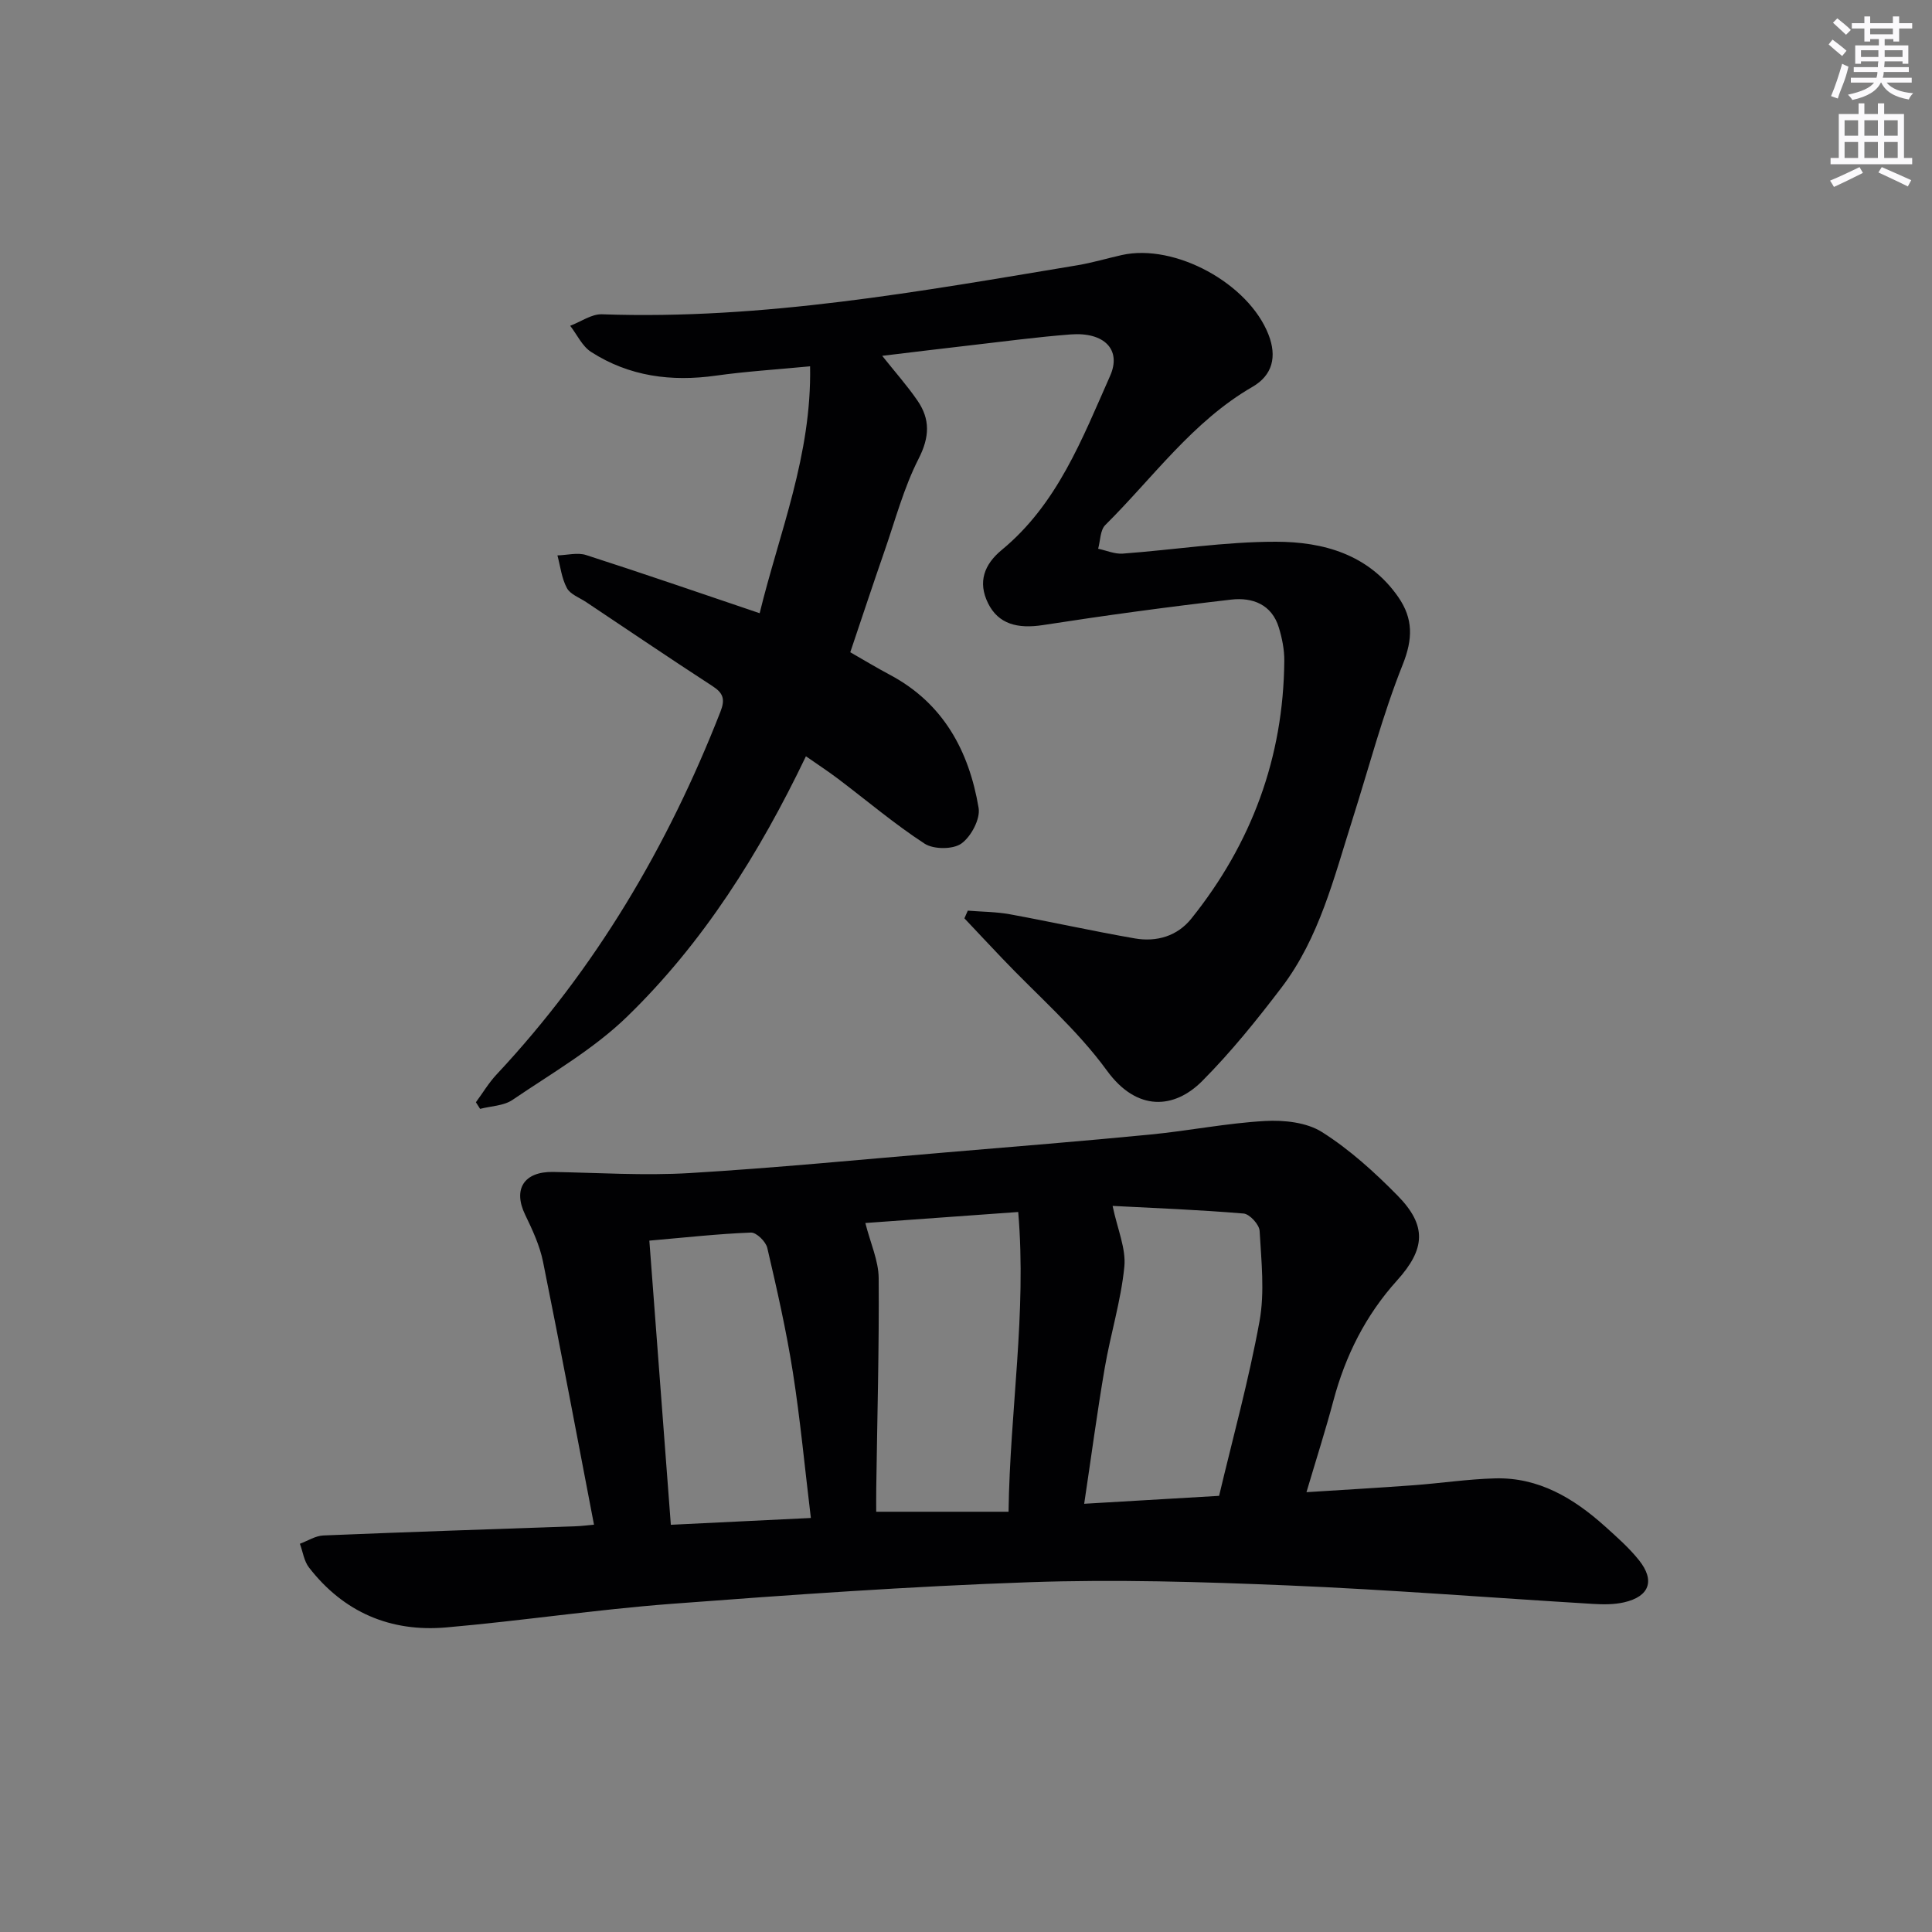 <svg enable-background="new 0 0 400 400" viewBox="0 0 400 400" xmlns="http://www.w3.org/2000/svg"><rect x="0" y="0" width="400" height="400" fill="#808080" stroke="none"/><path d="m122.98 315.67c-3.52-18.3-6.9-36.39-10.55-54.43-.68-3.37-2.2-6.63-3.71-9.76-2.56-5.3-.21-8.95 5.8-8.84 9.43.17 18.89.79 28.29.23 17.75-1.06 35.46-2.8 53.18-4.29 14.08-1.19 28.16-2.32 42.22-3.69 7.92-.77 15.78-2.36 23.71-2.8 3.93-.22 8.62.28 11.8 2.3 5.7 3.61 10.86 8.29 15.62 13.13 6.12 6.23 5.79 11.06-.11 17.6-6.48 7.18-10.68 15.55-13.16 24.87-1.62 6.08-3.54 12.07-5.58 18.95 7.85-.5 15.03-.91 22.21-1.44 5.63-.42 11.24-1.27 16.87-1.42 9.02-.23 16.25 4.12 22.71 9.92 2.47 2.22 5 4.45 7.06 7.03 3.37 4.22 2.16 7.52-3.11 8.72-2.07.47-4.31.45-6.45.32-21.08-1.27-42.14-2.95-63.24-3.83-17.79-.74-35.64-1.28-53.42-.66-24.73.86-49.45 2.61-74.13 4.48-15.57 1.18-31.04 3.52-46.59 4.88-11.54 1.01-21.25-3.13-28.43-12.41-1.03-1.33-1.27-3.26-1.88-4.91 1.62-.6 3.23-1.66 4.88-1.72 17.45-.72 34.91-1.29 52.36-1.91 1.1-.04 2.24-.19 3.65-.32zm58.43-2.68h27.4c.29-21.01 3.78-41.18 2-62.06-11.31.82-21.75 1.57-31.65 2.28 1.06 4.19 2.73 7.79 2.76 11.41.11 14.47-.3 28.94-.5 43.41-.03 1.78-.01 3.57-.01 4.96zm70.99-3.29c2.84-11.98 6.15-23.96 8.37-36.15 1.1-6.05.37-12.48.02-18.71-.07-1.31-2.06-3.48-3.31-3.59-9.29-.78-18.61-1.14-27.13-1.58 1.02 4.86 2.81 8.85 2.43 12.62-.7 7.05-2.86 13.93-4.06 20.95-1.58 9.22-2.81 18.51-4.25 28.1 9.77-.58 18.51-1.09 27.93-1.64zm-84.52 4.58c-1.27-10.49-2.19-20.39-3.73-30.2-1.36-8.64-3.3-17.19-5.29-25.71-.3-1.31-2.25-3.22-3.38-3.18-6.75.26-13.48 1.01-21.04 1.67 1.52 20.05 2.99 39.48 4.45 58.83 10.11-.49 19.21-.94 28.99-1.41z" fill="#010103"/><path d="m200.37 188.54c2.91.24 5.86.23 8.71.75 8.64 1.58 17.23 3.5 25.88 5 4.5.78 8.79-.47 11.7-4.11 12.48-15.57 19.07-33.35 19.24-53.37.02-2.29-.45-4.65-1.12-6.85-1.46-4.85-5.5-6.32-9.86-5.82-13.02 1.5-26.01 3.26-38.95 5.27-5.33.83-9.28-.22-11.4-4.51-2.18-4.4-.79-8.06 2.84-11.05 11.51-9.49 16.65-23.02 22.43-36.04 2.41-5.44-1.24-9.1-8.17-8.57-6.95.53-13.88 1.47-20.81 2.26-5.89.67-11.77 1.4-18.21 2.17 2.69 3.38 5.18 6.18 7.29 9.25 2.67 3.87 2.54 7.56.25 12.05-3.06 6-4.82 12.67-7.05 19.09-2.39 6.88-4.68 13.8-7.1 20.98 2.78 1.59 5.45 3.21 8.2 4.67 11.08 5.89 16.39 15.79 18.37 27.56.39 2.29-1.56 5.95-3.57 7.38-1.74 1.24-5.75 1.23-7.61.02-6.25-4.07-11.98-8.94-17.95-13.45-2.09-1.58-4.29-3.01-6.62-4.64-9.68 20.18-21.28 38.62-37.02 53.9-6.95 6.75-15.64 11.74-23.73 17.24-1.82 1.24-4.45 1.27-6.71 1.86-.29-.46-.58-.92-.87-1.37 1.42-1.92 2.65-4.01 4.27-5.74 20.51-21.92 35.46-47.25 46.36-75.12 1-2.55.61-3.84-1.63-5.29-8.79-5.71-17.46-11.59-26.18-17.41-1.38-.92-3.28-1.59-3.98-2.9-1.09-2.02-1.35-4.48-1.96-6.76 1.99-.05 4.16-.65 5.95-.07 11.81 3.8 23.55 7.86 35.92 12.04 4.07-16.71 10.79-32.69 10.44-51.12-7.07.68-13.31 1.06-19.48 1.93-9.23 1.3-17.96.17-25.85-4.9-1.85-1.18-2.91-3.58-4.34-5.42 2.2-.83 4.43-2.46 6.59-2.38 33.29 1.18 65.83-4.73 98.42-10.15 3.1-.52 6.14-1.43 9.21-2.12 10.97-2.44 26.24 5.86 30.37 16.5 1.77 4.57.82 8.39-3.33 10.79-12.4 7.17-20.58 18.8-30.47 28.61-1.07 1.06-1.02 3.25-1.48 4.91 1.7.36 3.43 1.13 5.09 1.01 10.59-.78 21.16-2.47 31.73-2.46 9.78.01 19.19 2.6 25.33 11.47 3.08 4.46 3.03 8.64.91 13.96-4.17 10.44-7.02 21.4-10.43 32.14-3.82 12.02-6.84 24.44-14.64 34.7-5.12 6.73-10.47 13.37-16.42 19.36-5.78 5.83-13.52 6.43-19.75-2.13-6.2-8.53-14.42-15.59-21.75-23.31-2.6-2.73-5.18-5.48-7.76-8.22.24-.54.47-1.07.7-1.59z" fill="#010103"/><g fill="#fbfafc"><path d="m378.6 9.2.8-1c.9.7 1.9 1.4 2.9 2.3l-.9 1.1c-1.1-.9-2-1.7-2.8-2.4zm.5 10.7c.9-2.1 1.6-4.3 2.3-6.7.4.2.8.4 1.3.6-.7 3.1-1.5 4.3-2.2 6.6zm.4-15.2.9-.9c1 .8 2 1.6 2.8 2.4l-1 1c-1-.9-1.9-1.8-2.7-2.5zm12.5-1.3h1.2v1.4h2.7v1.1h-2.7v2.7h-1.2v-.5h-1.8v1.3h4.9v3.8h-1.2v-.5h-3.7c0 .4-.1.9-.1 1.2h5.1v1h-5.2c0 .5-.1.9-.2 1.2h6v1h-5.2c1.1 1.3 2.9 2 5.5 2.2-.4.4-.7.8-.9 1.3-2.9-.5-4.8-1.6-5.7-3.5h-.1c-.8 1.7-2.7 2.9-5.9 3.6-.2-.4-.6-.8-.9-1.1 2.8-.6 4.6-1.4 5.4-2.5h-4.8v-1h5.3c.1-.3.2-.7.2-1.2h-4.9v-1h5c0-.4 0-.8.1-1.2h-3.6v.5h-1.2v-3.8h4.9v-1.3h-1.8v.5h-1.2v-2.7h-2.6v-1.1h2.6v-1.4h1.2v1.4h4.7v-1.4zm-6.7 8.4h3.6c0-.4 0-.9 0-1.4h-3.6zm1.9-4.7h4.7v-1.2h-4.7zm6.7 3.3h-3.7v1.4h3.7z"/><path d="m384.7 21.4h1.3v2.2h2.8v-2.2h1.3v2.2h4.1v9.1h1.7v1.3h-16.9v-1.3h1.7v-9.1h4.1v-2.2zm.3 13.2.7 1.2c-1.8.9-3.8 1.9-6 2.9-.2-.4-.5-.8-.8-1.3 2.4-1 4.4-2 6.1-2.8zm-3.1-6.5h2.8v-3.2h-2.8zm0 4.6h2.8v-3.3h-2.8zm4.1-4.6h2.8v-3.2h-2.8zm0 4.6h2.8v-3.3h-2.8zm3.6 1.9c2.1.9 4.1 1.8 6.1 2.7l-.7 1.3c-2.2-1.1-4.2-2-6.1-2.9zm3.3-9.7h-2.8v3.2h2.8zm-2.8 7.8h2.8v-3.3h-2.8z"/></g></svg>
